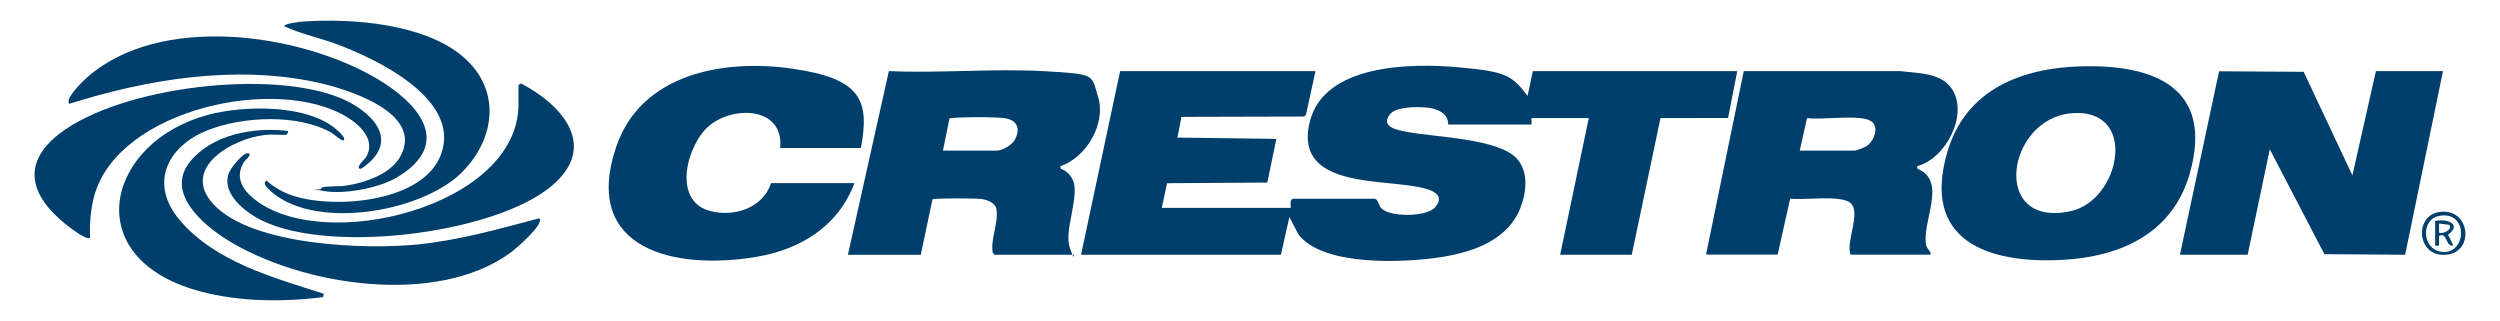 <?xml version="1.0" encoding="UTF-8"?>
<svg id="Layer_1" xmlns="http://www.w3.org/2000/svg" version="1.1" viewBox="0 0 3840 493.3">
  <!-- Generator: Adobe Illustrator 29.5.0, SVG Export Plug-In . SVG Version: 2.1.0 Build 137)  -->
  <defs>
    <style>
      .st0 {
        fill: #003e6b;
      }
    </style>
  </defs>
  <path class="st0" d="M1982.4,319.3c1.1-1.2-3-14.2,5-14h124c6,1.1,5.2,8.9,9.9,14.1,13.1,14.7,70.4,14,83.1-1.1,20.4-24.2-18.9-30.1-35.3-32.7-61-9.8-182.2-2.3-157-99.6,22.7-87.6,154.8-89.2,227.3-82.7s82.6,11.6,107,44l8-38h314l-14.1,71.9-103.8.2-44.1,209.9h-110l44-210h-88v10h-128c.4-17.7-17.8-24.8-32.9-26.1-14.6-1.3-47.8-1.8-57.1,11-14.3,19.7,13.9,23.9,27.6,26.5,42.4,8.1,138.9,10,167.5,40.5,18.8,20,15.2,52.3,5.9,76-19.2,49.3-71.9,67.7-120.5,75.5-56.1,8.9-182.2,15.3-220.4-34.5l-14-26.9-13,58h-307l60-282h300l-14.4,66.6-2.9,3.1-188.5.5-6.2,31.8,152,2-13.9,67.1-154,1-8.1,37.9h198Z"/>
  <polygon class="st0" points="3348.4 391.3 3408.5 109.5 3538.4 110.3 3613.3 269.4 3649.4 109.3 3752.4 109.3 3694.3 391.3 3570.3 390.4 3486.4 229.3 3452.4 391.3 3348.4 391.3"/>
  <path class="st0" d="M1302.4,391.3l62.9-282.1c79,3.5,161.4-4.3,240.1.2s70.5,5.3,81.1,38.9c13.1,41.2-17.8,93.8-58.1,107.1l1.2,4.1c10.7,3.3,19,13.9,20.6,25,4,28.6-15.7,71.7-6.8,96.8s5.4,5.7,5,10h-121l-2.7-3.3c-3.4-21.9,9.7-46.2,5.6-67.6-1.7-9-15.1-13.9-23.2-14.8-8.2-1-71.8-1.5-74.9.7l-17.9,85.1h-112ZM1448.4,231.3h83c8.3,0,23.2-8.7,27.4-16.6,9.6-17.9,2.7-31.3-17.4-33.4s-79.8-1.6-83.1.9l-9.9,49.1Z"/>
  <path class="st0" d="M2620.4,391.3l58-282h241.1c26,3.3,60.9,2.2,77.8,26.1,27.7,39.3-8.5,108.6-52.9,119.9l1.2,4.1c46.5,19.2,5,82.2,13.2,118.4.8,3.3,11.1,13.4,4.6,13.4h-121c-7.5-19.4,16.4-64.6.2-79.2-14.9-13.3-72.3-3.9-92.9-7l-19.2,86.1h-110ZM2764.4,231.3h85c1.7,0,13.6-4.6,16.1-5.9,12.1-6.7,22.1-29.5,8.9-39-16.1-11.6-77.1-1.5-98.8-5.1l-11.2,50.1Z"/>
  <path class="st0" d="M3197.9,101.9c112.3-3,202.3,33.9,165.8,163.8-25.9,92.5-106,128.8-196.5,133.5-114.9,6-216-29.9-176-166,28.2-95.8,113.8-128.9,206.6-131.4ZM3181.9,173.9c-100.1,8.4-125,177.1-1.5,150.5,76.7-16.5,105.1-159.1,1.5-150.5Z"/>
  <path class="st0" d="M1322.4,227.3h-124c5.8-63-70.5-65.3-108-35-35,28.2-58.5,114.8-1.3,131.3,37.3,10.7,82.5-3.5,95.3-42.3h128c-25,66.6-83.3,102.1-151.6,113.4-122.3,20.3-267.7-9.8-214.5-168.5,38-113.3,165.3-135.9,270.8-120.7s119,48.1,105.3,121.7Z"/>
  <path class="st0" d="M407.4,207.3c-50.4,5.1-131.3,51.5-79,107,59.7,63.4,233.9,69.4,315,61,63.1-6.6,124-23.9,185-40,8.6,8.7-37.3,47.8-44.2,52.8-113.9,83.2-321.9,51-435.7-20-37.4-23.4-94.2-72.1-57.2-118.9,33.9-42.9,99.5-54.6,151-48,1.1,1.6-1.9,6-3,6-10.1,0-22.3-1-32,0Z"/>
  <path class="st0" d="M106.4,159.3c-7.3-7.8,22.1-35.9,28-41,111.6-97.4,323.1-67.9,442.6,1.4,63.8,37,121.2,99.6,33.2,152.5-27.9,16.7-81,26.7-112.9,21.2s-3.6-1.1-4.9-3c1-1,1.8-2.3,3.2-2.7,6.6-2,26.4-1.1,35.5-2.5,29.6-4.5,69.4-17.8,84.3-45.7,35.9-67.4-84.4-103.6-130.7-113.4-124.9-26.4-258.4-4.5-378.4,33.4Z"/>
  <path class="st0" d="M528.3,215.3c-2.7,2.7-15.7-9.5-19.4-11.6-51.5-29.1-136.6-25-190.6-3.4-62.2,25-89.3,82.3-42.1,138,54.3,64,144.3,88.3,221.1,112.9l-1,5.1c-64.9,8.4-138.7,7.3-201.6-12.5-173.6-54.6-129-226.5,25.5-267.6,54.5-14.5,154-16.6,198,24,2.2,2,13.3,11.7,10,15Z"/>
  <path class="st0" d="M709.7,264.6c-62.7,62.7-233.8,91.3-298.3,24.7-3.2-3.3-7.6-8.3-2-12,11.9,11,26.7,19,42.1,23.8,64,20.1,200.2,9.6,226.4-65.3,29.6-84.4-100.7-145.9-162.5-168.6-26.1-9.6-54.1-15.3-79-27,0-3.9,24.3-6.8,28.9-7.1,75.6-5.2,186.2,3,246,54.1,58.7,50.2,50,125.6-1.6,177.2Z"/>
  <path class="st0" d="M138.3,365.3c-4.9,4.9-33.9-18-38.9-22.1-52.4-42.7-67.3-92.1-8-137.9,93.7-72.3,326.1-99.8,433.6-53.8,41.1,17.6,88.1,59,40.3,99.8-2.3,1.9-9.7,8.4-12,8-8.2-1.5,7.3-15.3,8.6-17.3,16.2-26.1-8.2-49.6-29.1-62.3-107.2-65.1-349.7-12.1-387.6,119.6-6.1,21.3-7.6,43.9-7,66Z"/>
  <path class="st0" d="M796.4,130.3l4.1-2.1c64.5,34,119.3,97.5,45.9,158.2-90,74.5-355,106.5-454.6,46.6-21.8-13.1-50-38.1-40.8-66,2.5-7.8,22.1-33.3,30.4-31.6,6.9,1.5-5.7,11.7-6.6,13.3-13.5,21.9-4.2,40.3,13.8,55.5,104.8,88,407.8,13.9,407.8-143.8v-30Z"/>
  <path class="st0" d="M3745.8,325.8c47.3-8,55.6,58.2,15.1,65-48.2,8.1-54.2-58.4-15.1-65ZM3745.8,331.8c-27.2,5.7-25.6,49.4,2.5,54.7,40.9,7.8,44.8-64.5-2.5-54.7Z"/>
  <path class="st0" d="M3740.4,339.3c18.3-3.6,41.7,4.8,19.8,21.2l8.2,16.8c-12.3,2.1-9.3-21.8-22-14.8v14.8s-6,0-6,0v-38ZM3762.3,345.4l-15.9-2.1v14c6.4,2.9,21.4-5.3,15.9-11.9Z"/>
</svg>